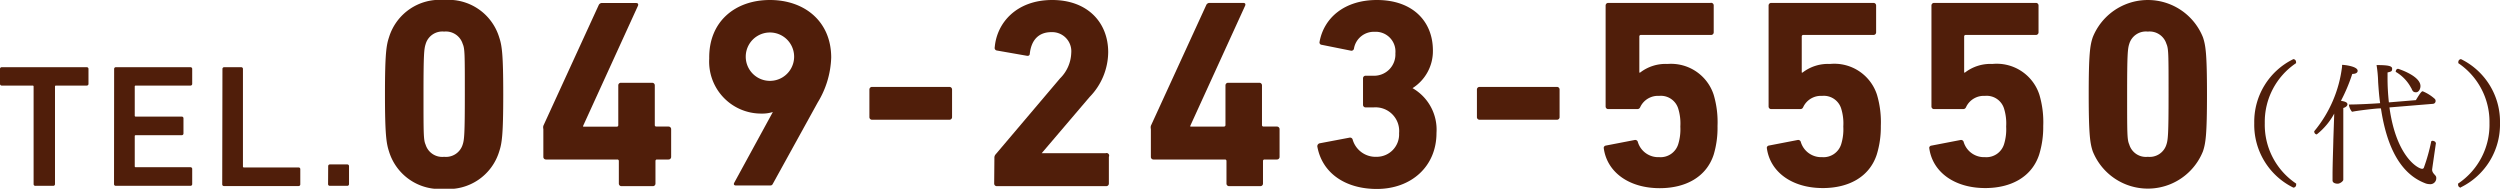 <svg xmlns="http://www.w3.org/2000/svg" viewBox="0 0 223.2 16.85"><defs><style>.cls-1{fill:#501e0a;}</style></defs><title>アセット 7</title><g id="レイヤー_2" data-name="レイヤー 2"><g id="DATA"><path class="cls-1" d="M3.18,16.59A.15.15,0,0,1,3,16.43V7.73a.08.08,0,0,0-.09-.09H.16A.15.15,0,0,1,0,7.48V6.14A.15.15,0,0,1,.16,6H7.74a.15.15,0,0,1,.16.16V7.48a.15.15,0,0,1-.16.16H5a.08.08,0,0,0-.09.09v8.7a.15.15,0,0,1-.16.16Z"/><path class="cls-1" d="M10.19,6.14A.15.15,0,0,1,10.34,6H17a.15.15,0,0,1,.16.16V7.48a.15.15,0,0,1-.16.16H12.12a.08.08,0,0,0-.09.09v2.59a.08.08,0,0,0,.09.09h4.1a.15.15,0,0,1,.16.16v1.34a.15.15,0,0,1-.16.16h-4.1a.08.08,0,0,0-.09.09v2.68a.08.08,0,0,0,.09.09H17a.15.15,0,0,1,.16.16v1.34a.15.15,0,0,1-.16.16H10.34a.15.15,0,0,1-.16-.16Z"/><path class="cls-1" d="M19.86,6.14A.15.15,0,0,1,20,6h1.53a.15.15,0,0,1,.16.16v8.7a.08.08,0,0,0,.09.09h4.87a.15.15,0,0,1,.16.16v1.34a.15.15,0,0,1-.16.16H20a.15.15,0,0,1-.16-.16Z"/><path class="cls-1" d="M29.3,14.84a.15.15,0,0,1,.16-.16H31a.15.15,0,0,1,.16.16v1.59a.15.15,0,0,1-.16.16H29.45a.15.15,0,0,1-.16-.16Z"/><path class="cls-1" d="M34.37,8.42c0-3.62.12-4.37.36-5.09A4.73,4.73,0,0,1,39.65,0a4.73,4.73,0,0,1,4.92,3.34c.24.72.36,1.46.36,5.09s-.12,4.37-.36,5.09a4.73,4.73,0,0,1-4.92,3.34,4.73,4.73,0,0,1-4.92-3.34C34.49,12.79,34.37,12,34.37,8.42ZM39.65,14a1.56,1.56,0,0,0,1.66-1.1c.14-.43.19-.91.19-4.49s0-4.06-.19-4.49a1.57,1.57,0,0,0-1.66-1.1A1.55,1.55,0,0,0,38,3.94c-.14.43-.19.91-.19,4.49s0,4.06.19,4.49A1.55,1.55,0,0,0,39.65,14Z"/><path class="cls-1" d="M48.51,14V11.52a.61.61,0,0,1,0-.29L53.45.46a.32.32,0,0,1,.34-.19h3c.17,0,.22.1.17.24l-4.9,10.73v.07h3a.13.13,0,0,0,.14-.14V7.63a.23.23,0,0,1,.24-.24h2.78a.23.23,0,0,1,.24.24v3.53a.13.13,0,0,0,.14.14h1.08a.23.23,0,0,1,.24.24V14a.23.23,0,0,1-.24.24H58.66a.13.13,0,0,0-.14.14v2a.23.23,0,0,1-.24.24H55.49a.23.23,0,0,1-.24-.24v-2a.13.13,0,0,0-.14-.14H48.75A.23.23,0,0,1,48.51,14Z"/><path class="cls-1" d="M69,10l0,0a3.1,3.1,0,0,1-1,.14,4.64,4.64,0,0,1-4.68-4.92C63.27,1.92,65.64,0,68.74,0s5.47,1.92,5.47,5.14a8.15,8.15,0,0,1-1.2,4l-4,7.25c-.07.14-.12.17-.29.17h-3c-.19,0-.24-.1-.17-.24Zm1.9-4.94a2.16,2.16,0,1,0-4.32,0,2.16,2.16,0,1,0,4.32,0Z"/><path class="cls-1" d="M77.62,10.45V8a.23.23,0,0,1,.24-.24h6.91A.23.23,0,0,1,85,8v2.45a.23.23,0,0,1-.24.24H77.86A.23.23,0,0,1,77.62,10.45Z"/><path class="cls-1" d="M88.78,14.11a.45.45,0,0,1,.12-.34L94.64,7a3.34,3.34,0,0,0,1-2.26,1.71,1.71,0,0,0-1.78-1.87c-1.1,0-1.78.67-1.92,1.92,0,.14-.1.22-.26.19L89,4.51a.23.23,0,0,1-.19-.29C89,2,90.79,0,93.94,0s5,2,5,4.66a5.79,5.79,0,0,1-1.66,4L93,13.68v0h5.71A.23.23,0,0,1,99,14v2.38a.23.23,0,0,1-.24.24H89a.23.23,0,0,1-.24-.24Z"/><path class="cls-1" d="M102.75,14V11.52a.61.61,0,0,1,0-.29L107.69.46A.32.32,0,0,1,108,.26h3c.17,0,.22.1.17.24l-4.9,10.73v.07h3a.13.13,0,0,0,.14-.14V7.63a.23.23,0,0,1,.24-.24h2.78a.23.23,0,0,1,.24.24v3.53a.13.13,0,0,0,.14.14H114a.23.23,0,0,1,.24.24V14a.23.23,0,0,1-.24.24H112.9a.13.13,0,0,0-.14.14v2a.23.23,0,0,1-.24.24h-2.78a.23.23,0,0,1-.24-.24v-2a.13.13,0,0,0-.14-.14H103A.23.23,0,0,1,102.75,14Z"/><path class="cls-1" d="M117.84,12.79l2.64-.5a.24.24,0,0,1,.29.19A2.13,2.13,0,0,0,122.91,14a2,2,0,0,0,2-2.11,2.11,2.11,0,0,0-2.28-2.3h-.7a.23.23,0,0,1-.24-.24V7a.23.23,0,0,1,.24-.24h.65a1.9,1.9,0,0,0,2-2,1.76,1.76,0,0,0-1.85-1.92,1.8,1.8,0,0,0-1.85,1.51.23.23,0,0,1-.29.17L118,4a.21.21,0,0,1-.19-.26C118.2,1.58,120.05,0,122.93,0c3.19,0,5,1.9,5,4.51a3.91,3.91,0,0,1-1.82,3.36v0a4.27,4.27,0,0,1,2.14,4c0,3-2.26,5-5.33,5-2.78,0-4.85-1.39-5.3-3.74A.27.27,0,0,1,117.84,12.79Z"/><path class="cls-1" d="M131.86,10.45V8a.23.23,0,0,1,.24-.24H139a.23.23,0,0,1,.24.24v2.45a.23.23,0,0,1-.24.24H132.1A.23.23,0,0,1,131.86,10.45Z"/><path class="cls-1" d="M143.35,13l2.59-.5a.24.24,0,0,1,.29.19,1.9,1.9,0,0,0,1.9,1.34,1.65,1.65,0,0,0,1.7-1.15,4.49,4.49,0,0,0,.19-1.58,4.47,4.47,0,0,0-.19-1.61,1.62,1.62,0,0,0-1.7-1.13,1.75,1.75,0,0,0-1.66.94c-.07.17-.14.24-.31.24h-2.57a.23.23,0,0,1-.24-.24V.5a.23.23,0,0,1,.24-.24h9.12A.23.23,0,0,1,153,.5V2.88a.23.23,0,0,1-.24.24h-6.26a.13.13,0,0,0-.14.14V6.48h.07a3.71,3.71,0,0,1,2.45-.77A4,4,0,0,1,153,8.47a8.59,8.59,0,0,1,.34,2.78A8.31,8.31,0,0,1,153,13.8c-.65,2-2.5,3-4.82,3-2.78,0-4.73-1.46-5-3.6A.22.22,0,0,1,143.35,13Z"/><path class="cls-1" d="M157.9,13l2.59-.5a.24.24,0,0,1,.29.19,1.9,1.9,0,0,0,1.9,1.34,1.65,1.65,0,0,0,1.7-1.15,4.49,4.49,0,0,0,.19-1.58,4.47,4.47,0,0,0-.19-1.61,1.62,1.62,0,0,0-1.7-1.13,1.75,1.75,0,0,0-1.66.94c-.07.17-.14.24-.31.24h-2.57a.23.23,0,0,1-.24-.24V.5a.23.23,0,0,1,.24-.24h9.12a.23.23,0,0,1,.24.24V2.88a.23.23,0,0,1-.24.24H161a.13.13,0,0,0-.14.14V6.48h.07a3.71,3.71,0,0,1,2.45-.77,4,4,0,0,1,4.2,2.76,8.59,8.59,0,0,1,.34,2.78,8.31,8.31,0,0,1-.36,2.54c-.65,2-2.5,3-4.82,3-2.78,0-4.73-1.46-5-3.6A.22.22,0,0,1,157.9,13Z"/><path class="cls-1" d="M172.44,13l2.59-.5a.24.24,0,0,1,.29.19,1.9,1.9,0,0,0,1.9,1.34,1.65,1.65,0,0,0,1.7-1.15,4.49,4.49,0,0,0,.19-1.58,4.47,4.47,0,0,0-.19-1.61,1.62,1.62,0,0,0-1.7-1.13,1.75,1.75,0,0,0-1.66.94c-.07.17-.14.24-.31.24h-2.57a.23.23,0,0,1-.24-.24V.5a.23.23,0,0,1,.24-.24h9.12A.23.23,0,0,1,182,.5V2.88a.23.23,0,0,1-.24.24h-6.26a.13.13,0,0,0-.14.14V6.48h.07a3.71,3.71,0,0,1,2.45-.77,4,4,0,0,1,4.2,2.76,8.59,8.59,0,0,1,.34,2.78,8.31,8.31,0,0,1-.36,2.54c-.65,2-2.5,3-4.82,3-2.78,0-4.73-1.46-5-3.6A.22.22,0,0,1,172.44,13Z"/><path class="cls-1" d="M186.48,8.42c0-3.62.12-4.37.36-5.09a5.3,5.3,0,0,1,9.84,0c.24.72.36,1.46.36,5.09s-.12,4.37-.36,5.09a5.3,5.3,0,0,1-9.84,0C186.6,12.79,186.48,12,186.48,8.42ZM191.76,14a1.56,1.56,0,0,0,1.66-1.1c.14-.43.19-.91.19-4.49s0-4.06-.19-4.49a1.57,1.57,0,0,0-1.66-1.1,1.55,1.55,0,0,0-1.66,1.1c-.14.43-.19.91-.19,4.49s0,4.06.19,4.49A1.55,1.55,0,0,0,191.76,14Z"/><path class="cls-1" d="M204.75,16.75A6.24,6.24,0,0,1,201.26,11a6.22,6.22,0,0,1,3.49-5.72h0a.25.25,0,0,1,.24.25.36.36,0,0,1,0,.11A6.31,6.31,0,0,0,202.2,11,6.31,6.31,0,0,0,205,16.39a.36.36,0,0,1,0,.11.25.25,0,0,1-.24.25Z"/><path class="cls-1" d="M208.4,10.14A6,6,0,0,1,206.84,12a.24.24,0,0,1-.22-.22.09.09,0,0,1,0-.07,11.11,11.11,0,0,0,2.48-5.77V5.79c.25,0,1.39.14,1.39.53,0,.22-.26.28-.48.28A15.17,15.17,0,0,1,209,9c.33.06.58.12.58.32,0,0,0,.22-.37.32,0,.4,0,2.83,0,2.83,0,2.09,0,2.63,0,3.2,0,.12,0,.23,0,.37s-.3.36-.5.36-.46-.07-.46-.29v0s0-.24,0-.52c0-.94.07-2.77.07-3.09Zm9.08,2.63s-.34,2.33-.34,2.37c0,.23.14.36.29.53a.32.32,0,0,1,.08.23.53.53,0,0,1-.6.54,1.13,1.13,0,0,1-.44-.1c-2.54-1-3.5-4-3.9-6.66h-.17c-.23,0-1.85.18-2.41.3a1.18,1.18,0,0,1-.28-.65h.12c.61,0,2.07-.07,2.67-.12-.1-.67-.14-1.31-.18-1.88a11,11,0,0,0-.14-1.52c1,0,1.39.07,1.39.32s-.07.25-.41.34v.36a20,20,0,0,0,.12,2.31l2.41-.2c.43-.72.53-.79.61-.79a3.78,3.78,0,0,1,1.08.68.26.26,0,0,1,.07.18.25.25,0,0,1-.23.26l-3.89.32c.61,4.46,2.59,5.48,2.91,5.48a.16.16,0,0,0,.17-.12,16.32,16.32,0,0,0,.64-2.28c0-.07.07-.1.14-.1s.26.07.26.16Zm-2.21-4.91a3.61,3.61,0,0,0-1.37-1.44.09.09,0,0,1,0-.08.22.22,0,0,1,.2-.2s2,.62,2,1.55c0,.23-.14.55-.4.55S215.38,8.1,215.28,7.86Z"/><path class="cls-1" d="M219.7,16.75a.25.25,0,0,1-.24-.25.35.35,0,0,1,0-.11A6.31,6.31,0,0,0,222.26,11a6.31,6.31,0,0,0-2.78-5.36.36.36,0,0,1,0-.11.25.25,0,0,1,.24-.25h0A6.22,6.22,0,0,1,223.2,11a6.24,6.24,0,0,1-3.49,5.72Z"/></g></g></svg>